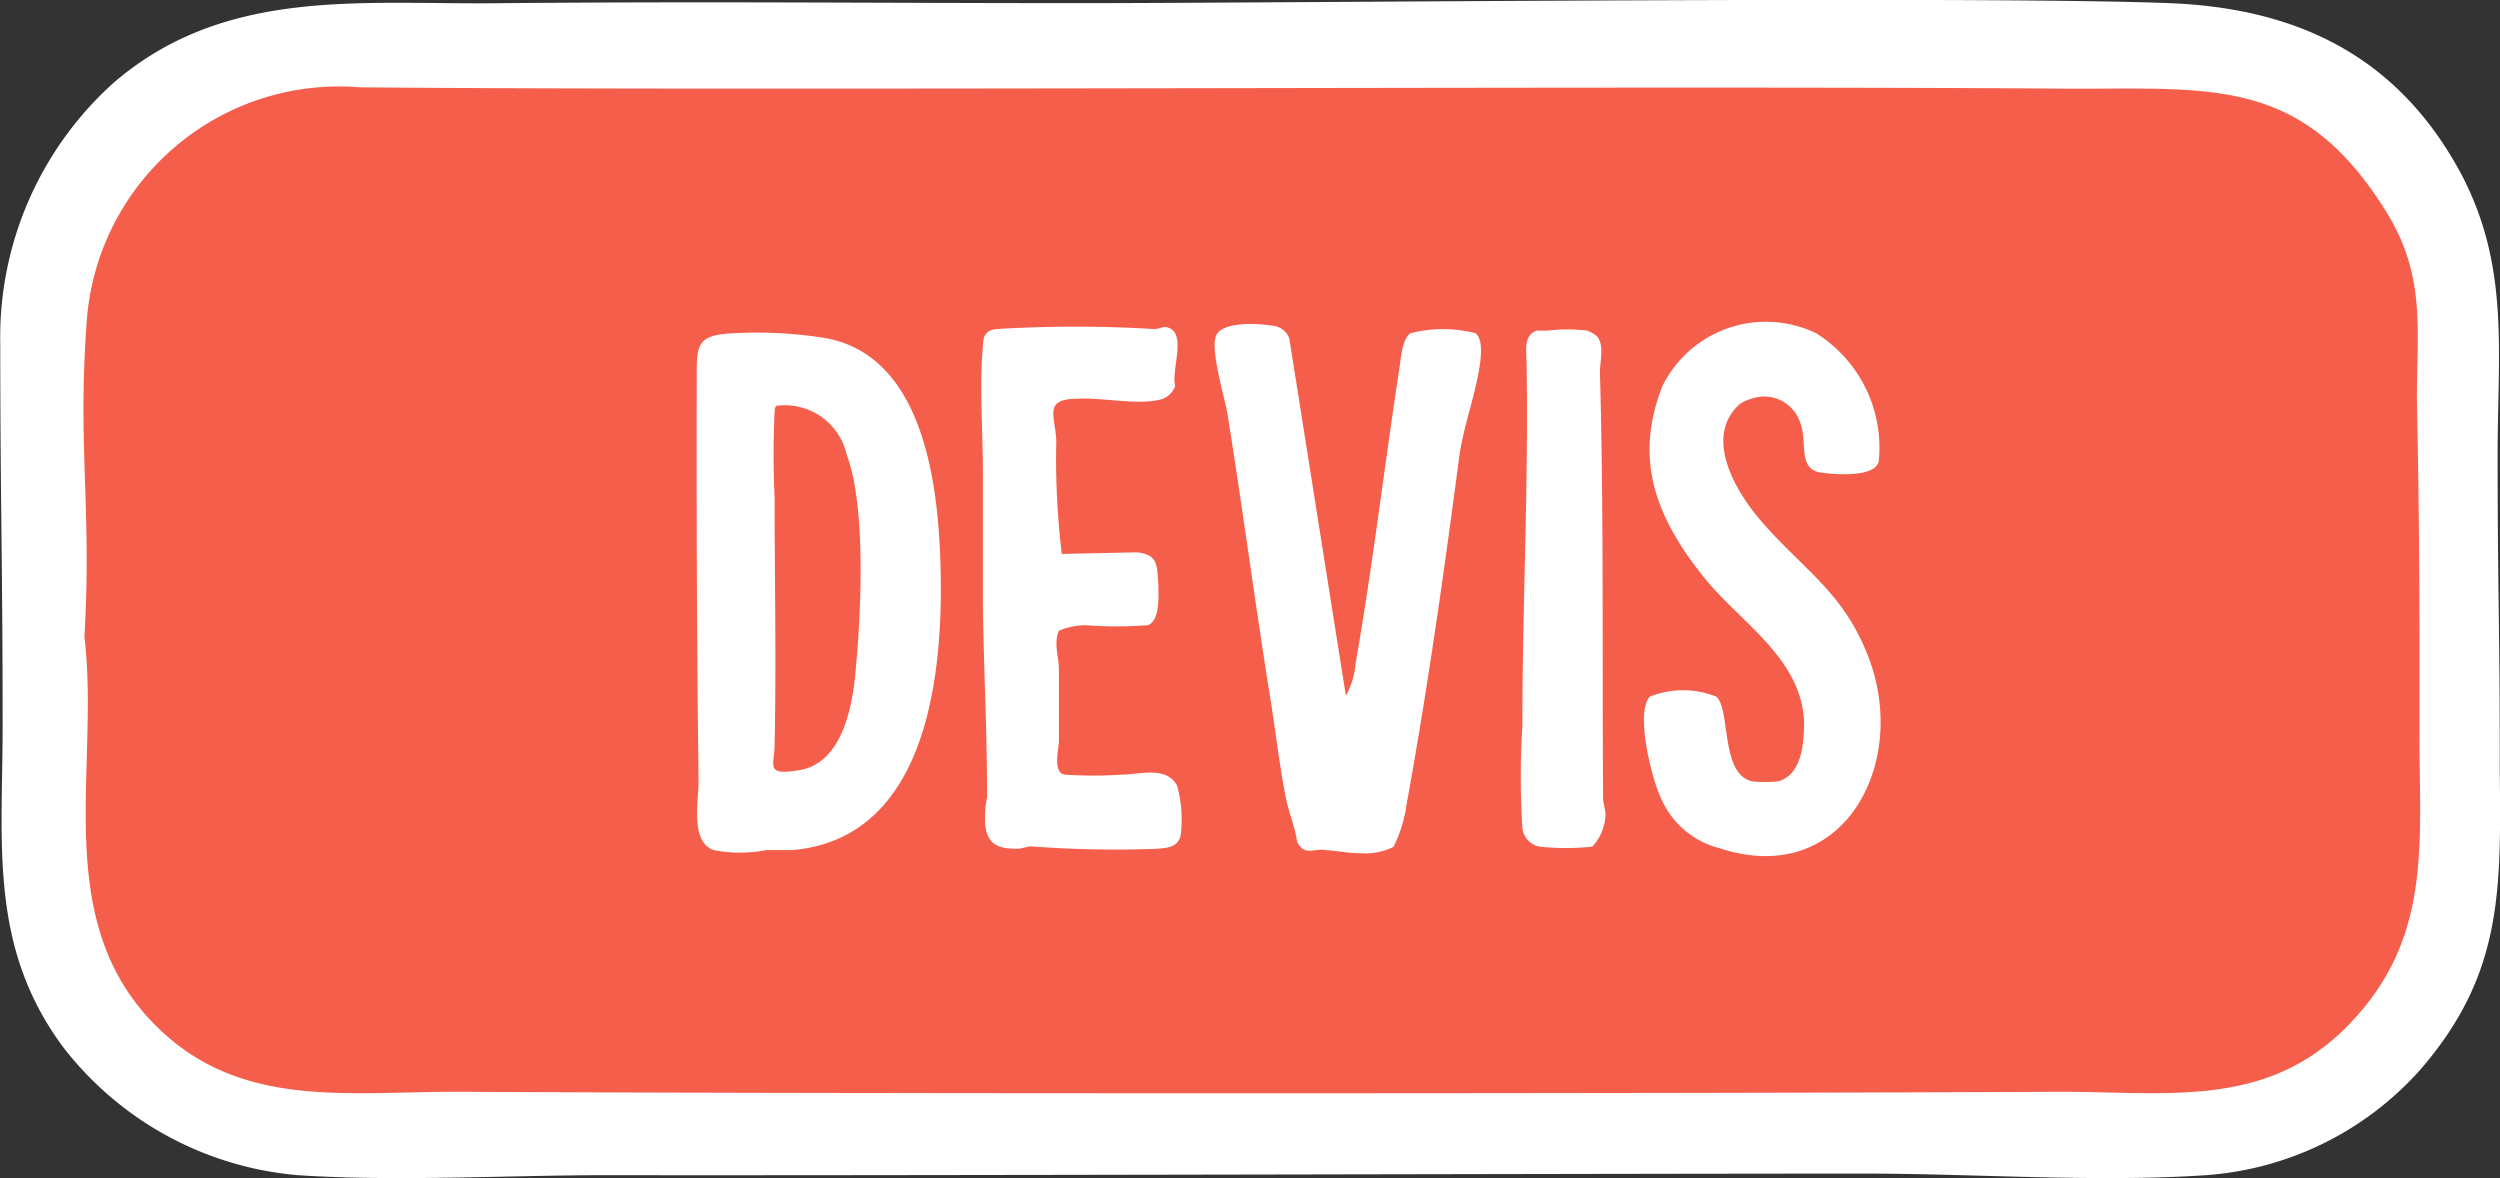 <svg xmlns="http://www.w3.org/2000/svg" id="Calque_1" data-name="Calque 1" viewBox="0 0 95.05 44.8"><rect x="0" y="0" width="95.05" height="44.8" fill="#333333" stroke="none"/><defs><style> .cls-1 { fill: #f55e4b; } .cls-2 { fill: #fff; } </style></defs><title>devis-header-1</title><rect class="cls-1" x="0.19" y="0.21" width="94.72" height="44.22" rx="13.62"></rect><path class="cls-2" d="M92,40.62a12.05,12.05,0,0,1-8.14,4c-4.13.28-8.79-.06-13-.06-10.16,0-37.64.08-47.78.06-3.79,0-8,.25-11.77,0a12.63,12.63,0,0,1-8.92-4.87C-.49,35.87.11,31.87.09,27.33.09,21.56,0,18.77,0,13A13,13,0,0,1,4.34,3.06C8.64-.61,13.88.14,19.15.06c8.27-.07,13.8,0,22,0,7,0,34.3-.28,41.32,0,4.85.19,8.61,2,11,6.32,2,3.65,1.46,7,1.48,11.07,0,4.89.09,6.79.08,11.71C95.08,33.83,95.14,37,92,40.62ZM13.68,3.26A9.62,9.62,0,0,0,3.3,12c-.38,4.91.19,7.2-.1,12.15C3.78,29,2,34.54,5.54,38.54c3.26,3.66,7.51,2.89,12,2.91,14.5.08,46.27.07,60.76,0,4.27,0,8.1.68,11.24-2.82,3-3.29,2.4-7,2.44-11.1,0-5.17,0-7.3-.1-12.42,0-2.64.34-4.67-1.14-7.08C87.48,2.75,84,3.35,78.39,3.31,62.61,3.19,29.46,3.4,13.68,3.26Z" transform="translate(0.01 0.06)"></path><path class="cls-2" d="M27.57,12.63a16.54,16.54,0,0,1,3.72.15c3.65.59,4.31,5.14,4.44,8.17.18,4.14-.27,10.84-5.61,11.31h-1a5.18,5.18,0,0,1-2,0c-.91-.33-.56-1.91-.57-2.66-.07-5.22-.08-10.43-.07-15.66C26.49,13,26.64,12.73,27.57,12.63Zm2,2.73c-.13,0-.12.15-.13.26-.05,1.07-.05,2.15,0,3.22,0,3.13.07,6.24,0,9.4,0,.78-.36,1.18.82,1,1.64-.18,2.08-2.15,2.23-3.49.23-2.23.46-6.49-.31-8.53a2.41,2.41,0,0,0-2.59-1.86Z" transform="translate(0.01 0.06)"></path><path class="cls-2" d="M51.16,26.39a3,3,0,0,0,.37-1.23c.65-3.7,1.09-7.48,1.66-11.18.06-.38.1-1.16.43-1.37a4.92,4.92,0,0,1,2.47,0c.37.28.15,1.34.06,1.77-.21,1-.54,1.92-.68,2.93-.58,4.4-1.2,8.82-2,13.2a5.14,5.14,0,0,1-.5,1.63,2.42,2.42,0,0,1-1.24.24c-.46,0-1-.1-1.42-.13s-.72.22-1-.29c-.08-.57-.32-1.12-.43-1.68-.23-1.16-.38-2.42-.56-3.59-.59-3.64-1.07-7.32-1.66-11-.11-.66-.67-2.47-.43-3s1.59-.46,2.1-.37a.75.75,0,0,1,.68.49Z" transform="translate(0.01 0.06)"></path><path class="cls-2" d="M66.14,15.3c-1.4,1.25-.16,3.33.8,4.44,1.64,1.9,3.18,2.73,4.12,5.27,1.49,4-1,8.72-5.69,7.18a3.32,3.32,0,0,1-2.27-2c-.33-.73-.93-3.15-.39-3.76a3.38,3.38,0,0,1,2.54,0c.55.52.14,3,1.39,3.22a4.92,4.92,0,0,0,.94,0c.93-.24,1-1.48,1-2.26-.08-2.41-2.44-3.8-3.79-5.48-1.79-2.23-2.72-4.45-1.59-7.3a4.39,4.39,0,0,1,5.84-2,5.13,5.13,0,0,1,2.38,4.87c-.14.63-1.68.5-2.19.43-.93-.14-.49-1.18-.81-1.94a1.44,1.44,0,0,0-1.84-.87A1.48,1.48,0,0,0,66.14,15.3Z" transform="translate(0.01 0.06)"></path><path class="cls-2" d="M40.36,21l2.84-.06c.81.07.78.48.83,1.21,0,.42.08,1.36-.39,1.56a15.89,15.89,0,0,1-2.39,0,2.67,2.67,0,0,0-1,.21c-.21.47,0,1,0,1.47V28.1c0,.3-.25,1.2.21,1.29a16,16,0,0,0,2.19,0c.66,0,1.67-.34,2.09.41a4.82,4.82,0,0,1,.14,1.89c-.09.46-.51.49-.9.52a42.19,42.19,0,0,1-4.77-.09c-.19,0-.36.09-.55.09-.75,0-1.16-.17-1.22-1,0-.31,0-.63.08-.94,0-2.35-.12-4.78-.16-7.13V17.9c0-1.5-.14-3.34,0-4.78,0-.4.1-.62.51-.67a50,50,0,0,1,6,0c.28,0,.35-.17.65,0,.53.34,0,1.59.15,2.17a.84.84,0,0,1-.46.48c-.86.28-2.32-.06-3.25,0-1.33,0-.84.67-.81,1.61A30.18,30.18,0,0,0,40.36,21Z" transform="translate(0.01 0.06)"></path><path class="cls-2" d="M60.69,12.71c.32.33.12,1,.13,1.41.15,5.37.08,10.77.12,16.15,0,.24.1.44.09.7a1.9,1.9,0,0,1-.5,1.16,9.55,9.55,0,0,1-2,0,.8.8,0,0,1-.66-.74,30.75,30.75,0,0,1,0-3.84c0-4.56.24-9.22.16-13.78,0-.43-.14-1.09.39-1.26h.4a6.36,6.36,0,0,1,1.51,0A1.27,1.27,0,0,1,60.69,12.71Z" transform="translate(0.01 0.06)"></path></svg>